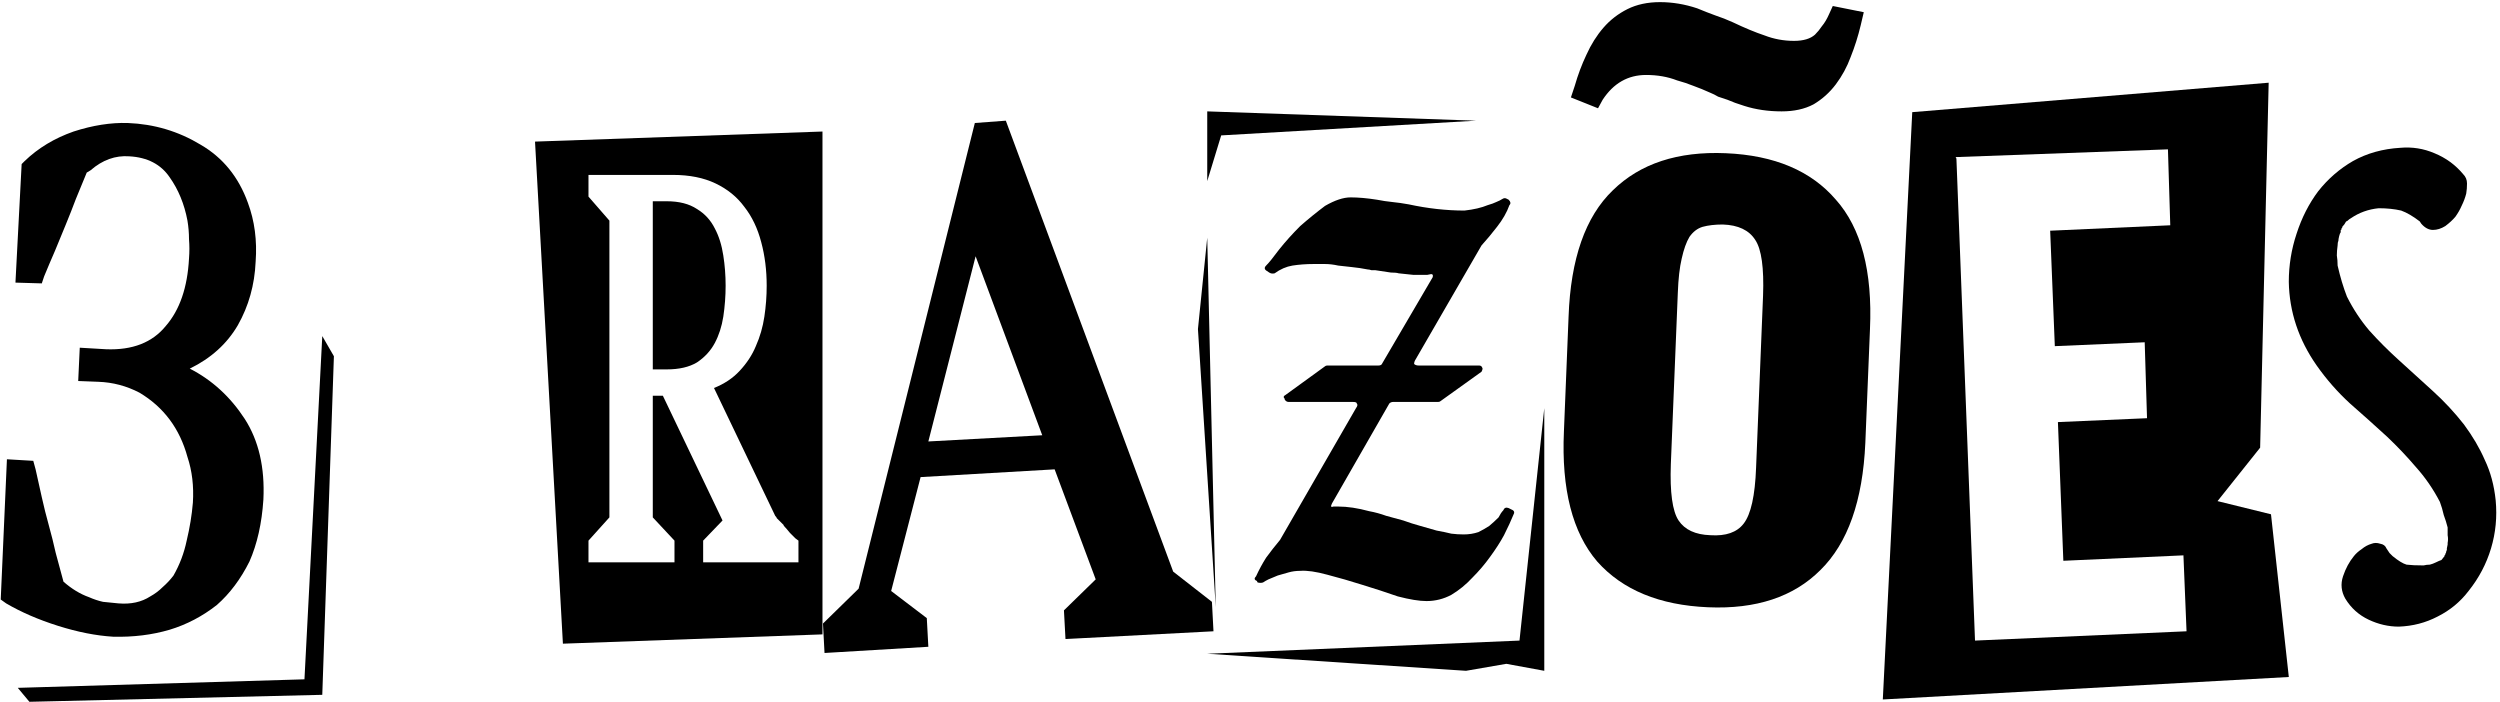 <svg xmlns="http://www.w3.org/2000/svg" width="413" height="116" viewBox="0 0 413 116" fill="none"><path d="M18.68 105.184C15.864 105.013 12.835 104.416 9.592 103.392C6.349 102.368 3.491 101.13 1.016 99.68L0.12 99.04L1.144 75.872L5.496 76.128L5.88 77.536C6.221 79.072 6.563 80.608 6.904 82.144C7.245 83.68 7.629 85.216 8.056 86.752C8.483 88.288 8.867 89.824 9.208 91.36C9.635 92.896 10.062 94.474 10.488 96.096C11.854 97.29 13.261 98.144 14.712 98.656C15.48 98.997 16.248 99.253 17.016 99.424C17.869 99.509 18.723 99.594 19.576 99.68C21.624 99.85 23.373 99.466 24.824 98.528C25.592 98.101 26.275 97.589 26.872 96.992C27.555 96.394 28.152 95.754 28.664 95.072C29.688 93.28 30.413 91.36 30.84 89.312C31.352 87.178 31.694 85.088 31.864 83.04C32.035 80.309 31.736 77.792 30.968 75.488C29.688 70.794 27.043 67.253 23.032 64.864C20.899 63.754 18.637 63.157 16.248 63.072L12.92 62.944L13.176 57.44L17.528 57.696C21.88 57.866 25.166 56.586 27.384 53.856C29.688 51.21 30.968 47.498 31.224 42.72C31.309 41.61 31.309 40.544 31.224 39.52C31.224 38.496 31.139 37.472 30.968 36.448C30.456 33.717 29.475 31.328 28.024 29.28C26.573 27.146 24.355 25.994 21.368 25.824C19.064 25.653 16.931 26.421 14.968 28.128L14.328 28.512C13.731 29.962 13.133 31.413 12.536 32.864C12.024 34.229 11.47 35.637 10.872 37.088C10.275 38.538 9.677 39.989 9.08 41.44C8.483 42.805 7.885 44.213 7.288 45.664L6.904 46.816L2.552 46.688L3.576 27.104L4.088 26.592C6.307 24.458 8.995 22.837 12.152 21.728C15.309 20.704 18.296 20.234 21.112 20.32C25.464 20.49 29.475 21.685 33.144 23.904C36.813 26.037 39.416 29.237 40.952 33.504C42.062 36.49 42.488 39.733 42.232 43.232C42.062 47.072 41.08 50.57 39.288 53.728C37.496 56.8 34.851 59.189 31.352 60.896C35.022 62.773 38.051 65.546 40.44 69.216C42.744 72.8 43.768 77.237 43.512 82.528C43.256 86.453 42.488 89.866 41.208 92.768C39.758 95.669 37.965 98.058 35.832 99.936C33.443 101.813 30.84 103.178 28.024 104.032C25.123 104.885 22.008 105.269 18.68 105.184ZM53.24 55.52L55.16 58.848L53.24 114.784L4.856 115.936L2.936 113.632L50.296 112.224L53.24 55.52Z" fill="black"></path><path d="M88.385 23.392L135.873 21.728V104.8L92.993 106.336L88.385 23.392ZM97.217 92.896H111.425V89.312L107.841 85.472V65.376H109.505L119.361 85.984L116.161 89.312V92.896H131.905V89.312L131.393 88.928L130.753 88.288C130.582 88.117 130.497 88.032 130.497 88.032L129.857 87.264L129.601 87.008C129.601 86.922 129.558 86.88 129.473 86.88C129.473 86.88 129.473 86.837 129.473 86.752L128.449 85.728C128.364 85.642 128.321 85.6 128.321 85.6C128.321 85.514 128.236 85.386 128.065 85.216L117.953 64.096C119.66 63.413 121.068 62.474 122.177 61.28C123.372 60 124.268 58.634 124.865 57.184C125.548 55.648 126.017 54.026 126.273 52.32C126.529 50.613 126.657 48.906 126.657 47.2C126.657 44.64 126.358 42.25 125.761 40.032C125.164 37.728 124.225 35.765 122.945 34.144C121.75 32.522 120.172 31.242 118.209 30.304C116.246 29.365 113.9 28.896 111.169 28.896H97.217V32.48L100.673 36.448V85.472L97.217 89.312V92.896ZM110.145 61.024H107.841V33.248H110.145C112.193 33.248 113.857 33.674 115.137 34.528C116.417 35.296 117.398 36.362 118.081 37.728C118.764 39.008 119.233 40.501 119.489 42.208C119.745 43.829 119.873 45.493 119.873 47.2C119.873 48.906 119.745 50.613 119.489 52.32C119.233 53.941 118.764 55.392 118.081 56.672C117.398 57.952 116.417 59.018 115.137 59.872C113.857 60.64 112.193 61.024 110.145 61.024Z" fill="black"></path><path d="M200.211 99.424L200.467 104.288L176.019 105.568L175.763 100.832L181.011 95.712L174.227 77.536L152.083 78.816L147.219 97.632L153.107 102.112L153.363 106.848L136.211 107.872L135.955 103.008L141.843 97.248L161.043 20.32L166.163 19.936L193.811 94.432L200.211 99.424ZM172.179 71.904L161.171 42.336L153.363 72.928L172.179 71.904Z" fill="black"></path><path d="M201.74 22.368L199.436 29.92V18.4L243.852 19.936L201.74 22.368ZM241.932 34.784C243.468 34.613 244.748 34.314 245.772 33.888C246.369 33.717 246.839 33.546 247.18 33.376C247.607 33.205 247.948 33.034 248.204 32.864C248.46 32.693 248.716 32.693 248.972 32.864L249.228 32.992C249.569 33.333 249.612 33.632 249.356 33.888C248.929 35.082 248.247 36.277 247.308 37.472C246.455 38.581 245.601 39.605 244.748 40.544L233.868 59.36C233.697 59.616 233.612 59.872 233.612 60.128C233.783 60.298 234.039 60.384 234.38 60.384H244.364C244.62 60.384 244.791 60.512 244.876 60.768C244.961 60.853 244.919 61.066 244.748 61.408L237.964 66.272C237.879 66.357 237.751 66.4 237.58 66.4H230.156C229.9 66.4 229.687 66.485 229.516 66.656L220.044 83.168C219.788 83.68 219.873 83.85 220.3 83.68H221.068C222.604 83.68 224.311 83.936 226.188 84.448C227.127 84.618 228.065 84.874 229.004 85.216C229.943 85.472 230.881 85.728 231.82 85.984C232.759 86.325 233.697 86.624 234.636 86.88C235.575 87.136 236.471 87.392 237.324 87.648C238.263 87.818 239.073 87.989 239.756 88.16C240.439 88.245 241.121 88.288 241.804 88.288C242.657 88.288 243.468 88.16 244.236 87.904C244.919 87.562 245.516 87.221 246.028 86.88C246.54 86.453 247.052 85.984 247.564 85.472C247.82 84.96 248.076 84.576 248.332 84.32C248.503 83.893 248.801 83.765 249.228 83.936L249.74 84.192C250.167 84.362 250.252 84.661 249.996 85.088C249.655 85.941 249.143 87.05 248.46 88.416C247.863 89.525 247.095 90.72 246.156 92C245.303 93.194 244.321 94.346 243.212 95.456C242.188 96.565 241.036 97.504 239.756 98.272C238.476 98.954 237.111 99.296 235.66 99.296C234.465 99.296 232.887 99.04 230.924 98.528C228.961 97.845 226.999 97.205 225.036 96.608C223.159 96.01 221.239 95.456 219.276 94.944C217.399 94.432 215.905 94.218 214.796 94.304C214.113 94.304 213.473 94.389 212.876 94.56C212.279 94.73 211.681 94.901 211.084 95.072C210.487 95.328 209.975 95.541 209.548 95.712C209.207 95.882 208.908 96.053 208.652 96.224C208.396 96.309 208.097 96.309 207.756 96.224L207.628 95.968C207.201 95.797 207.159 95.541 207.5 95.2C208.012 94.09 208.567 93.066 209.164 92.128C209.847 91.189 210.615 90.208 211.468 89.184L224.012 67.424C224.268 67.082 224.311 66.826 224.14 66.656C224.14 66.485 223.927 66.4 223.5 66.4H212.876C212.62 66.4 212.407 66.272 212.236 66.016V65.888C211.98 65.632 212.023 65.418 212.364 65.248L218.892 60.512C218.977 60.426 219.105 60.384 219.276 60.384H227.724C228.065 60.384 228.279 60.256 228.364 60L236.684 45.792C236.769 45.45 236.684 45.28 236.428 45.28L235.788 45.408C235.02 45.408 234.252 45.408 233.484 45.408C232.716 45.322 231.905 45.237 231.052 45.152C230.796 45.066 230.369 45.024 229.772 45.024L227.212 44.64C227.041 44.64 226.828 44.64 226.572 44.64C226.316 44.554 226.103 44.512 225.932 44.512C225.079 44.341 224.225 44.213 223.372 44.128C222.604 44.042 221.836 43.957 221.068 43.872C220.3 43.701 219.575 43.616 218.892 43.616C218.209 43.616 217.569 43.616 216.972 43.616C215.777 43.616 214.625 43.701 213.516 43.872C212.492 44.042 211.511 44.469 210.572 45.152C210.231 45.237 209.932 45.194 209.676 45.024L209.292 44.768C208.865 44.512 208.823 44.213 209.164 43.872C209.42 43.616 209.719 43.274 210.06 42.848C210.401 42.421 210.828 41.866 211.34 41.184C212.364 39.904 213.516 38.624 214.796 37.344C216.161 36.149 217.527 35.04 218.892 34.016C220.513 33.077 221.921 32.608 223.116 32.608C224.396 32.608 225.847 32.736 227.468 32.992C228.321 33.162 229.175 33.29 230.028 33.376C230.881 33.461 231.777 33.589 232.716 33.76C235.873 34.442 238.945 34.784 241.932 34.784ZM200.844 100.32L197.9 54.368L199.436 39.264L200.844 100.32ZM255.116 67.424V110.816L248.844 109.664L242.188 110.816L199.436 108L251.02 105.824L255.116 67.424Z" fill="black"></path><path d="M285.112 25.312C293.133 25.653 299.192 28.213 303.288 32.992C307.469 37.685 309.347 44.81 308.92 54.368L308.152 73.184C307.725 82.741 305.251 89.738 300.728 94.176C296.291 98.613 290.104 100.661 282.168 100.32C274.147 99.978 268.045 97.461 263.864 92.768C259.768 87.989 257.933 80.821 258.36 71.264L259.128 52.32C259.469 42.762 261.901 35.808 266.424 31.456C270.947 27.018 277.176 24.97 285.112 25.312ZM291.256 48.864C291.427 44.256 291 41.184 289.976 39.648C288.952 38.026 287.16 37.173 284.6 37.088C283.32 37.088 282.211 37.216 281.272 37.472C280.419 37.728 279.693 38.282 279.096 39.136C278.584 39.989 278.157 41.184 277.816 42.72C277.475 44.17 277.261 46.048 277.176 48.352L276.024 76.64C275.853 81.333 276.28 84.448 277.304 85.984C278.328 87.52 280.077 88.33 282.552 88.416C285.112 88.586 286.947 87.946 288.056 86.496C289.251 84.96 289.933 81.888 290.104 77.28L291.256 48.864ZM302.776 0.992L307.896 2.016L307.384 4.192C306.957 5.984 306.403 7.733 305.72 9.44C305.123 11.061 304.312 12.554 303.288 13.92C302.264 15.285 301.027 16.394 299.576 17.248C298.125 18.016 296.376 18.4 294.328 18.4C292.109 18.4 290.061 18.101 288.184 17.504C287.672 17.333 287.16 17.162 286.648 16.992C286.221 16.821 285.795 16.65 285.368 16.48C284.856 16.309 284.344 16.138 283.832 15.968C283.405 15.712 282.979 15.498 282.552 15.328C281.613 14.901 280.675 14.517 279.736 14.176C278.883 13.834 277.987 13.536 277.048 13.28C275.512 12.682 273.805 12.384 271.928 12.384C268.941 12.384 266.552 13.749 264.76 16.48L263.992 17.888L259.512 16.096L260.152 14.176C260.664 12.384 261.304 10.677 262.072 9.056C262.84 7.349 263.779 5.856 264.888 4.576C265.997 3.296 267.32 2.272 268.856 1.504C270.392 0.736 272.184 0.352 274.232 0.352C276.28 0.352 278.328 0.693 280.376 1.376C281.4 1.802 282.381 2.186 283.32 2.528C284.344 2.869 285.325 3.253 286.264 3.68C288.227 4.618 289.976 5.344 291.512 5.856C293.048 6.453 294.669 6.752 296.376 6.752C297.912 6.752 299.064 6.41 299.832 5.728C300.259 5.301 300.643 4.832 300.984 4.32C301.411 3.808 301.795 3.168 302.136 2.4L302.776 0.992Z" fill="black"></path><path d="M375.168 84.96L378.112 111.84L311.04 115.552L315.904 18.528L374.784 13.664L373.376 73.952L366.336 82.784L375.168 84.96ZM361.216 104.288L360.704 91.744L340.864 92.64L339.968 69.728L354.688 69.088L354.304 56.544L339.456 57.184L338.688 38.112L358.528 37.216L358.144 24.672L323.072 25.952L323.2 26.208L326.272 105.824L361.216 104.288Z" fill="black"></path><path d="M412.286 82.656C412.542 85.386 412.286 88.032 411.518 90.592C410.75 93.152 409.513 95.498 407.806 97.632C406.441 99.424 404.734 100.832 402.686 101.856C400.723 102.88 398.59 103.434 396.286 103.52C394.579 103.52 392.915 103.136 391.294 102.368C389.673 101.6 388.393 100.448 387.454 98.912C386.771 97.717 386.643 96.48 387.07 95.2C387.497 93.92 388.094 92.81 388.862 91.872C389.203 91.445 389.63 91.061 390.142 90.72C390.654 90.293 391.209 89.994 391.806 89.824C392.233 89.653 392.702 89.653 393.214 89.824C393.726 89.909 394.067 90.165 394.238 90.592C394.409 90.848 394.579 91.104 394.75 91.36C394.921 91.53 395.091 91.701 395.262 91.872C396.201 92.64 396.969 93.109 397.566 93.28C398.249 93.365 399.187 93.408 400.382 93.408C400.723 93.322 401.065 93.28 401.406 93.28C401.747 93.194 402.089 93.066 402.43 92.896C402.771 92.725 403.07 92.597 403.326 92.512C403.326 92.512 403.497 92.298 403.838 91.872V91.744L403.966 91.616V91.488C404.051 91.402 404.094 91.317 404.094 91.232C404.094 91.146 404.137 91.018 404.222 90.848V90.592L404.35 89.952V89.696C404.435 89.269 404.435 88.842 404.35 88.416C404.35 87.989 404.35 87.562 404.35 87.136C404.179 86.453 403.966 85.77 403.71 85.088C403.539 84.32 403.326 83.594 403.07 82.912C401.961 80.778 400.638 78.858 399.102 77.152C397.651 75.445 396.073 73.781 394.366 72.16C392.318 70.282 390.27 68.448 388.222 66.656C386.174 64.778 384.339 62.688 382.718 60.384C379.731 56.117 378.195 51.509 378.11 46.56C378.11 43.829 378.537 41.184 379.39 38.624C380.243 35.978 381.438 33.632 382.974 31.584C384.595 29.536 386.515 27.872 388.734 26.592C391.038 25.312 393.641 24.586 396.542 24.416C398.505 24.245 400.382 24.544 402.174 25.312C404.051 26.08 405.63 27.232 406.91 28.768C407.337 29.194 407.55 29.706 407.55 30.304C407.55 30.901 407.507 31.456 407.422 31.968C407.251 32.65 406.995 33.333 406.654 34.016C406.398 34.613 406.057 35.21 405.63 35.808C405.203 36.32 404.649 36.832 403.966 37.344C403.283 37.77 402.601 37.984 401.918 37.984C401.235 37.984 400.595 37.642 399.998 36.96L399.742 36.576C398.633 35.722 397.609 35.125 396.67 34.784C395.561 34.528 394.323 34.4 392.958 34.4C391.251 34.57 389.715 35.125 388.35 36.064C388.179 36.149 388.009 36.277 387.838 36.448C387.753 36.533 387.667 36.576 387.582 36.576C387.411 36.917 387.198 37.216 386.942 37.472V37.6C386.857 37.685 386.814 37.728 386.814 37.728V37.856C386.814 37.941 386.771 37.984 386.686 37.984V38.368C386.601 38.453 386.515 38.666 386.43 39.008C386.345 39.349 386.302 39.605 386.302 39.776C386.217 39.946 386.174 40.202 386.174 40.544C386.089 41.141 386.046 41.696 386.046 42.208C386.131 42.72 386.174 43.274 386.174 43.872C386.601 45.749 387.113 47.456 387.71 48.992C388.734 51.04 389.971 52.917 391.422 54.624C392.958 56.33 394.579 57.952 396.286 59.488C398.163 61.194 400.041 62.901 401.918 64.608C403.795 66.314 405.502 68.149 407.038 70.112C408.489 72.074 409.641 74.037 410.494 76C411.433 77.962 412.03 80.181 412.286 82.656Z" fill="black"></path></svg>